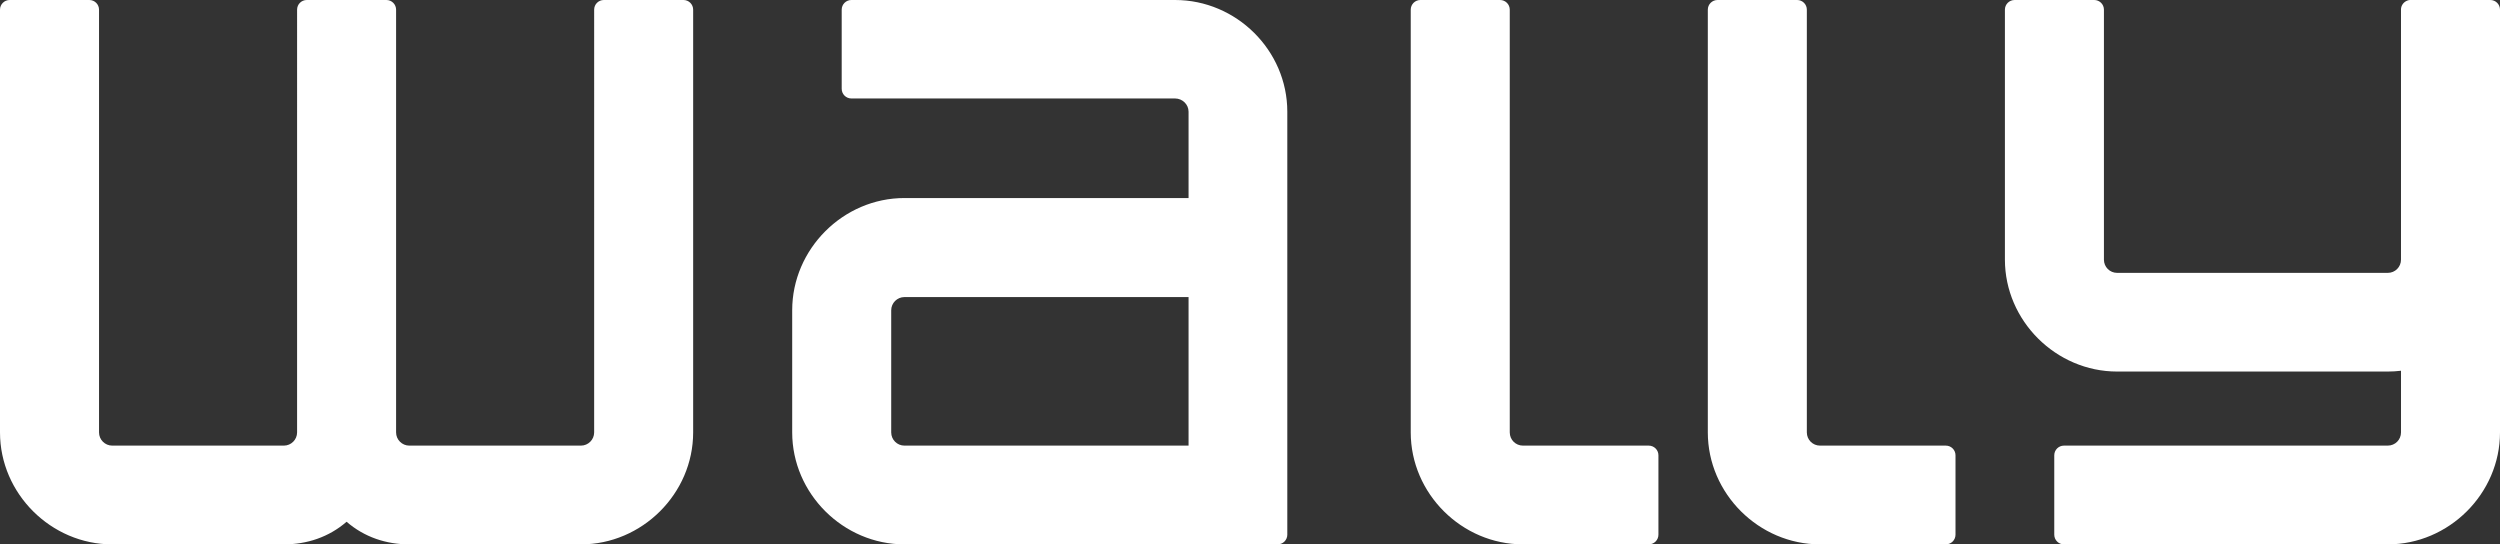 <?xml version="1.0" encoding="utf-8"?>
<!-- Generator: Adobe Illustrator 12.0.0, SVG Export Plug-In . SVG Version: 6.00 Build 51448)  -->
<!DOCTYPE svg PUBLIC "-//W3C//DTD SVG 1.1//EN" "http://www.w3.org/Graphics/SVG/1.1/DTD/svg11.dtd">
<svg  version="1.1" id="Warstwa_1" xmlns="http://www.w3.org/2000/svg" xmlns:xlink="http://www.w3.org/1999/xlink" width="195.655" height="42.604"
	 viewBox="0 0 195.655 42.604" overflow="visible" enable-background="new 0 0 195.655 42.604" xml:space="preserve">
<rect x="0" y="0" width="195.655" height="42.604" fill="#333333" stroke="none"/>
<path fill="#FFFFFF" d="M142.44,34.875h9.845c0.418,0,0.757,0.339,0.757,0.757v6.214c0,0.418-0.339,0.757-0.757,0.757h-9.845
	c-4.785,0-8.783-3.971-8.783-8.762V0.757c0-0.418,0.339-0.757,0.757-0.757h6.235c0.418,0,0.758,0.339,0.758,0.757v33.085
	C141.407,34.415,141.867,34.875,142.44,34.875L142.44,34.875z M119.19,34.875h9.845c0.418,0,0.757,0.339,0.757,0.757v6.214
	c0,0.418-0.339,0.757-0.757,0.757h-9.845c-4.784,0-8.783-3.971-8.783-8.762V0.757c0-0.418,0.339-0.757,0.757-0.757h6.235
	c0.418,0,0.758,0.339,0.758,0.757v33.085C118.158,34.415,118.617,34.875,119.19,34.875L119.19,34.875z M161.528,34.875
	c-0.418,0-0.757,0.339-0.757,0.757v6.214c0,0.418,0.339,0.758,0.757,0.758l25.344,0c4.784,0,8.783-3.971,8.783-8.762V0.757
	c0-0.418-0.339-0.757-0.757-0.757h-6.235l-0.02,0l-0.019,0.001l-0.019,0.001l-0.02,0.001l-0.019,0.002l-0.019,0.002l-0.019,0.003
	l-0.019,0.003l-0.019,0.004l0,0l-0.018,0.004l-0.018,0.005l0,0l-0.018,0.005L188.42,0.04l-0.017,0.006l-0.018,0.007l-0.017,0.007
	l-0.017,0.007l-0.017,0.008l-0.016,0.008l0,0l-0.017,0.009l-0.016,0.009L188.27,0.11l-0.016,0.01l-0.015,0.01l-0.015,0.01l0,0
	l-0.015,0.011l-0.015,0.011l-0.014,0.012l-0.014,0.012l-0.014,0.012v0l-0.013,0.012l0,0l-0.013,0.013l-0.013,0.013l-0.013,0.014
	l-0.012,0.014l-0.012,0.014l-0.011,0.014l0,0l-0.011,0.015l-0.011,0.014v0l-0.01,0.015l-0.01,0.015l0,0l-0.01,0.016l0,0
	l-0.009,0.016v0l-0.009,0.016l-0.009,0.017l0,0l-0.008,0.016l-0.008,0.017l0,0l-0.007,0.017l0,0l-0.007,0.017l-0.007,0.017l0,0
	l-0.006,0.018l-0.005,0.018l-0.005,0.018l-0.005,0.018l-0.004,0.018l-0.004,0.019l-0.003,0.019l0,0l-0.003,0.019l-0.003,0.019l0,0
	l-0.002,0.019l-0.001,0.019l-0.001,0.02l0,0.019l0,0.02v19.559c0,0.573-0.459,1.033-1.033,1.033h-21.183
	c-0.574,0-1.033-0.46-1.033-1.033V0.757c0-0.418-0.34-0.757-0.758-0.757h-6.235c-0.418,0-0.757,0.339-0.757,0.757v19.559
	c0,4.792,3.998,8.762,8.783,8.762h21.183c0.349,0,0.693-0.021,1.033-0.063v4.826c0,0.572-0.459,1.033-1.033,1.033H161.528
	L161.528,34.875z M8.783,42.604C3.998,42.604,0,38.633,0,33.842V0.757C0,0.339,0.339,0,0.757,0h6.235C7.411,0,7.75,0.339,7.75,0.757
	v33.085c0,0.568,0.465,1.033,1.034,1.033h13.433c0.568,0,1.034-0.465,1.034-1.033V0.757C23.25,0.339,23.588,0,24.007,0h3.118h3.117
	c0.418,0,0.757,0.339,0.757,0.757v33.085c0,0.568,0.465,1.033,1.034,1.033h13.433c0.568,0,1.034-0.465,1.034-1.033V0.757
	C46.499,0.339,46.838,0,47.256,0h6.235c0.418,0,0.757,0.339,0.757,0.757v33.085c0,4.791-3.999,8.762-8.783,8.762H32.033
	c-1.806,0-3.518-0.566-4.908-1.77c-1.391,1.204-3.103,1.77-4.909,1.77H8.783L8.783,42.604z M93.019,34.875V23.25H70.782
	c-0.568,0-1.034,0.465-1.034,1.033v9.559c0,0.57,0.463,1.033,1.034,1.033H93.019L93.019,34.875z M91.964,0
	c4.789,0,8.783,3.938,8.783,8.741v33.105c0,0.418-0.339,0.757-0.757,0.757H70.782c-4.785,0-8.783-3.971-8.783-8.762v-9.559
	c0-4.792,3.991-8.783,8.783-8.783h22.237V8.741c0-0.575-0.486-1.034-1.054-1.034H66.63c-0.418,0-0.757-0.339-0.757-0.757V0.757
	C65.874,0.339,66.212,0,66.63,0H91.964z"/>
</svg>
